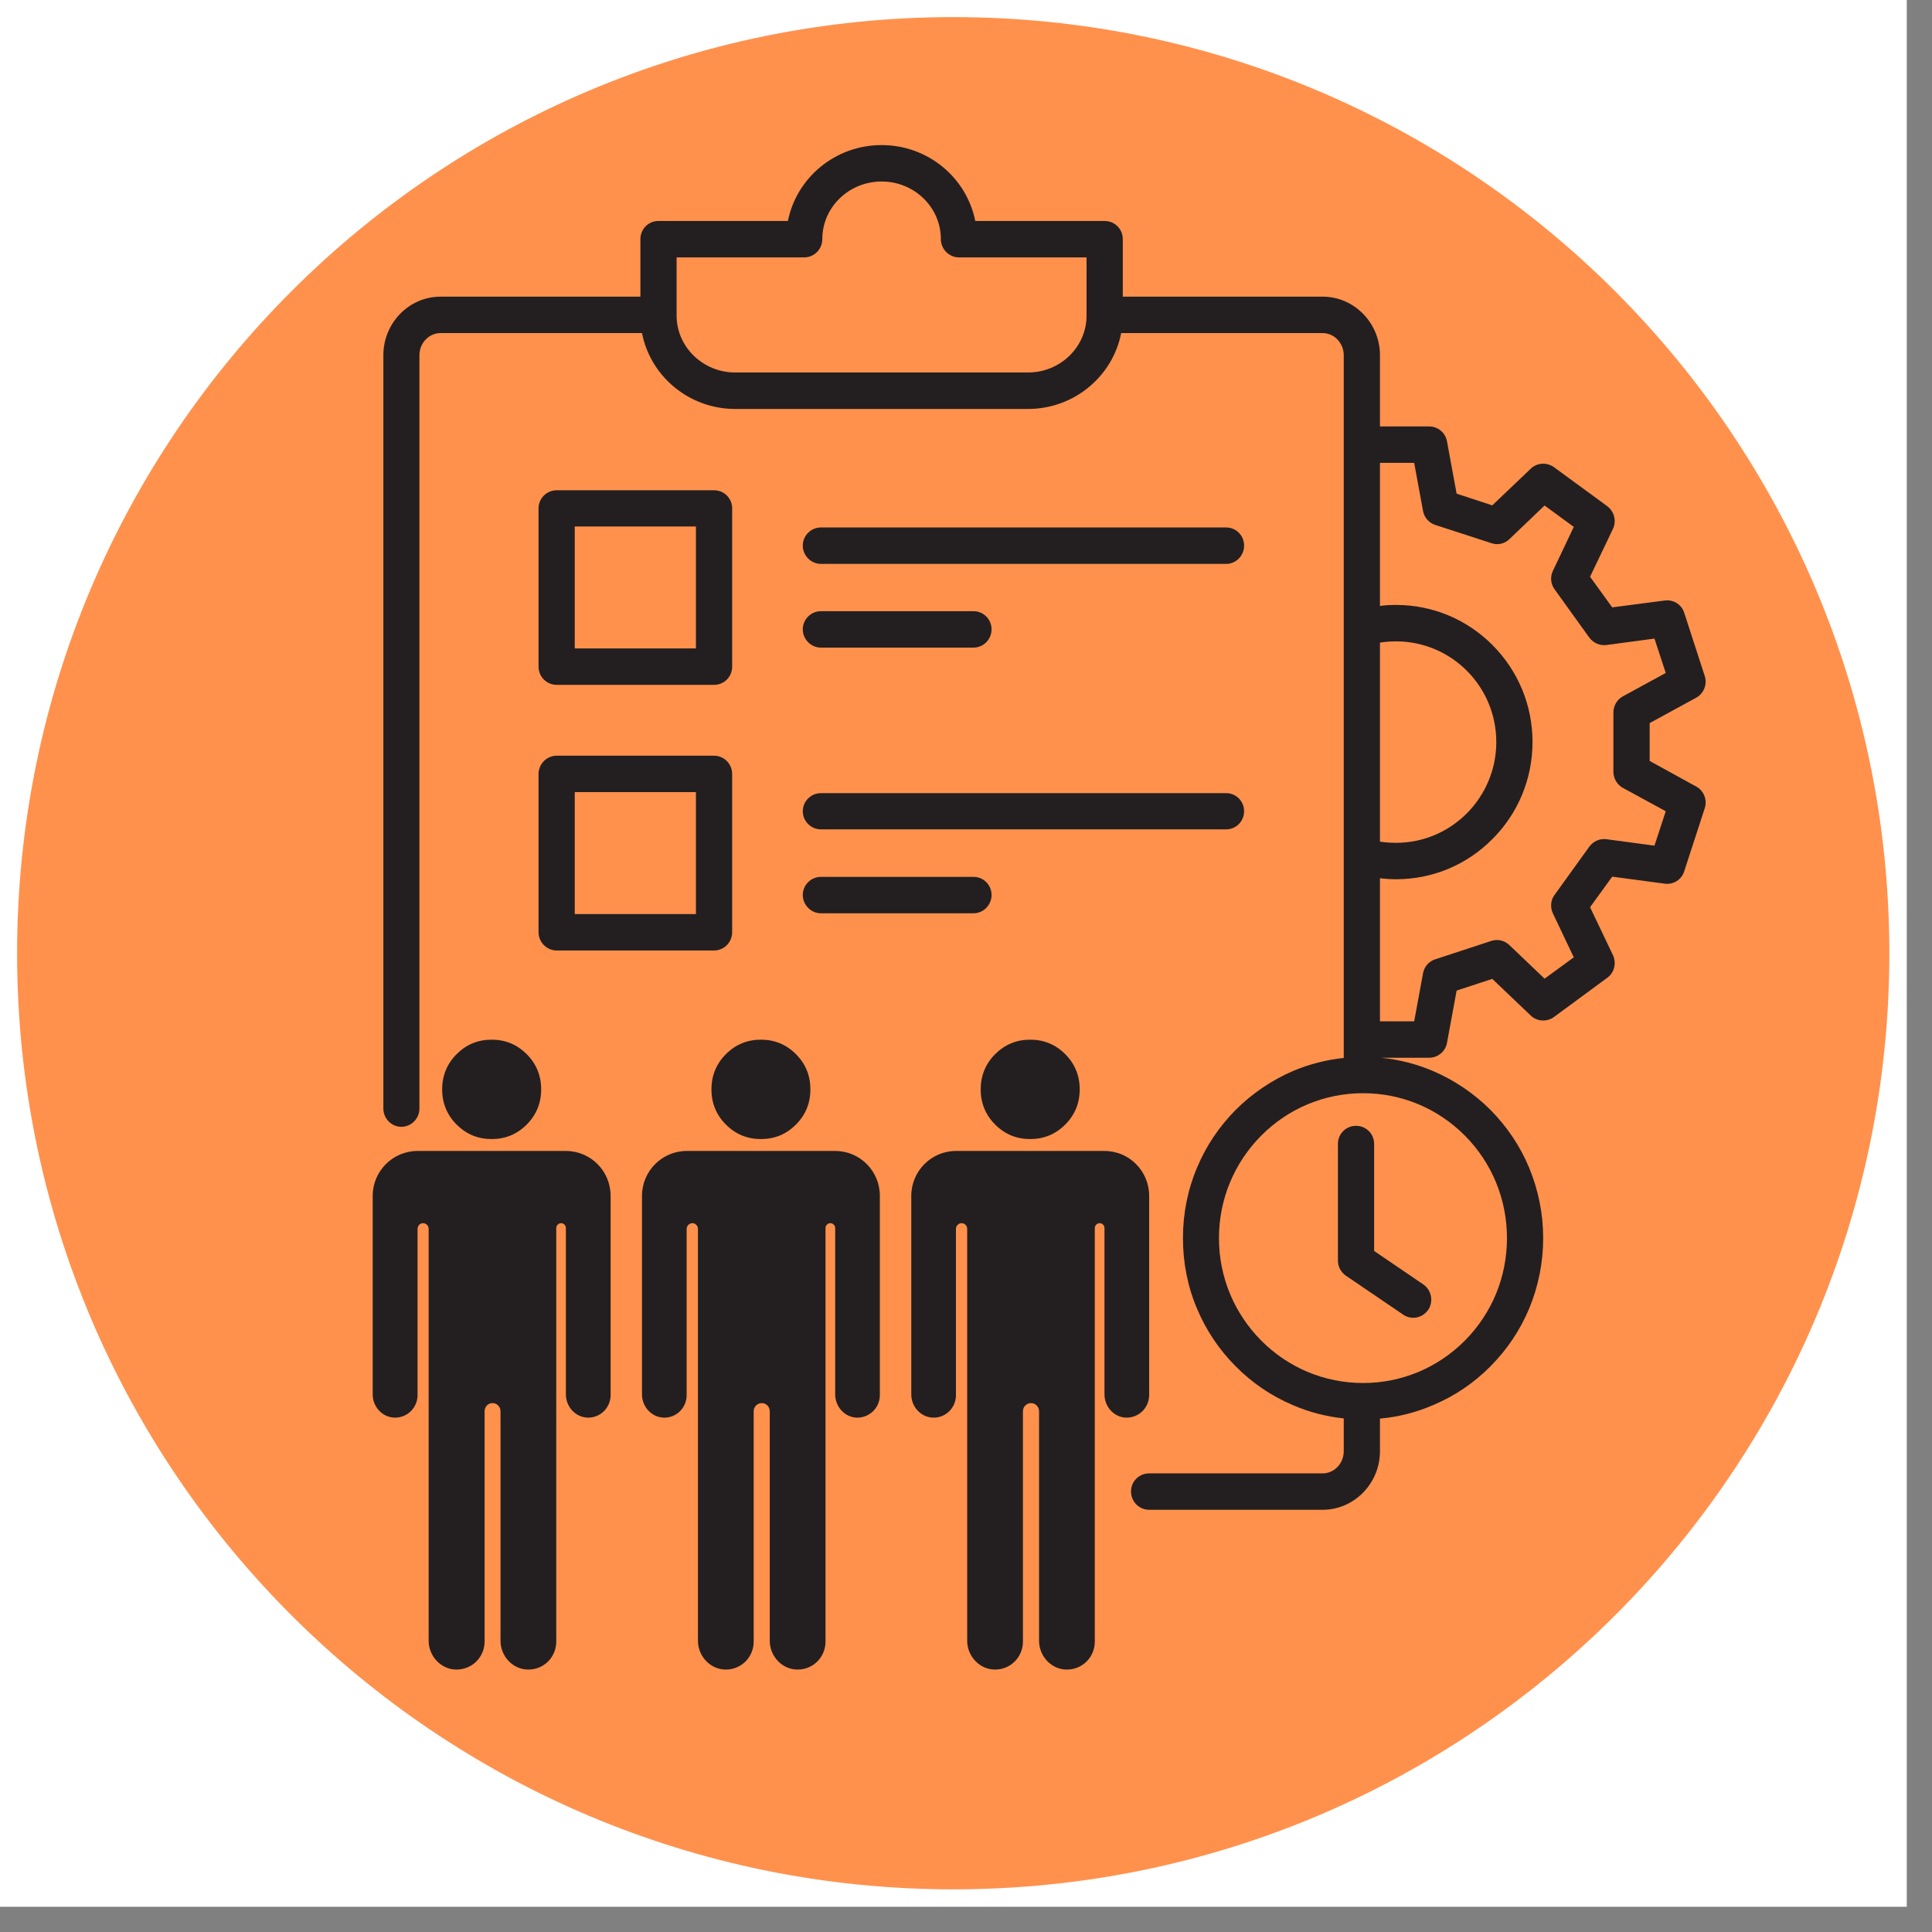 <svg xmlns="http://www.w3.org/2000/svg" xmlns:xlink="http://www.w3.org/1999/xlink" width="50" viewBox="0 0 37.5 37.5" height="50" preserveAspectRatio="xMidYMid meet"><rect x="0" y="0" width="37.5" height="37.5" fill="#808080" stroke="none"/><defs><clipPath id="22b9ca3b95"><path d="M 0 0 L 37.008 0 L 37.008 37.008 L 0 37.008 Z M 0 0 "></path></clipPath><clipPath id="967e1d9e39"><path d="M 0.332 0.332 L 36.672 0.332 L 36.672 36.672 L 0.332 36.672 Z M 0.332 0.332 "></path></clipPath><clipPath id="9338ec9ce0"><path d="M 18.504 0.332 C 8.469 0.332 0.332 8.469 0.332 18.504 C 0.332 28.539 8.469 36.672 18.504 36.672 C 28.539 36.672 36.672 28.539 36.672 18.504 C 36.672 8.469 28.539 0.332 18.504 0.332 Z M 18.504 0.332 "></path></clipPath><clipPath id="b77692d0ae"><path d="M 7.234 22 L 12 22 L 12 32.418 L 7.234 32.418 Z M 7.234 22 "></path></clipPath><clipPath id="2b9c20a2ec"><path d="M 12 22 L 18 22 L 18 32.418 L 12 32.418 Z M 12 22 "></path></clipPath><clipPath id="3997a28c46"><path d="M 17 22 L 23 22 L 23 32.418 L 17 32.418 Z M 17 22 "></path></clipPath><clipPath id="854fb473dc"><path d="M 7.234 2.812 L 33.141 2.812 L 33.141 30 L 7.234 30 Z M 7.234 2.812 "></path></clipPath></defs><g id="d3bf42ce8c"><g clip-rule="nonzero" clip-path="url(#22b9ca3b95)"><path style=" stroke:none;fill-rule:nonzero;fill:#ffffff;fill-opacity:1;" d="M 0 0 L 37.008 0 L 37.008 37.008 L 0 37.008 Z M 0 0 "></path><path style=" stroke:none;fill-rule:nonzero;fill:#ffffff;fill-opacity:1;" d="M 0 0 L 37.008 0 L 37.008 37.008 L 0 37.008 Z M 0 0 "></path></g><g clip-rule="nonzero" clip-path="url(#967e1d9e39)"><g clip-rule="nonzero" clip-path="url(#9338ec9ce0)"><path style=" stroke:none;fill-rule:nonzero;fill:#ff914d;fill-opacity:1;" d="M 0.332 0.332 L 36.672 0.332 L 36.672 36.672 L 0.332 36.672 Z M 0.332 0.332 "></path></g></g><g clip-rule="nonzero" clip-path="url(#b77692d0ae)"><path style=" stroke:none;fill-rule:nonzero;fill:#231f20;fill-opacity:1;" d="M 10.984 22.34 L 8.105 22.34 C 7.625 22.34 7.234 22.73 7.234 23.211 L 7.234 27.066 C 7.234 27.301 7.414 27.504 7.648 27.516 C 7.898 27.527 8.105 27.328 8.105 27.078 L 8.105 23.852 C 8.105 23.793 8.152 23.742 8.211 23.742 C 8.273 23.742 8.32 23.793 8.32 23.852 L 8.32 31.848 C 8.32 32.152 8.57 32.414 8.871 32.406 C 9.168 32.402 9.406 32.16 9.406 31.863 L 9.406 27.391 C 9.406 27.305 9.473 27.234 9.559 27.234 C 9.645 27.234 9.715 27.305 9.715 27.391 L 9.715 31.848 C 9.715 32.152 9.961 32.414 10.266 32.406 C 10.562 32.402 10.797 32.16 10.797 31.863 L 10.797 23.836 C 10.797 23.785 10.84 23.742 10.891 23.742 C 10.941 23.742 10.984 23.785 10.984 23.836 L 10.984 27.066 C 10.984 27.301 11.164 27.504 11.398 27.516 C 11.645 27.527 11.852 27.328 11.852 27.078 L 11.852 23.211 C 11.852 22.73 11.465 22.34 10.984 22.34 Z M 10.984 22.34 "></path></g><path style=" stroke:none;fill-rule:nonzero;fill:#231f20;fill-opacity:1;" d="M 10.223 20.461 C 10.41 20.648 10.504 20.879 10.504 21.145 C 10.504 21.41 10.41 21.641 10.223 21.828 C 10.035 22.016 9.809 22.109 9.543 22.109 C 9.277 22.109 9.051 22.016 8.863 21.828 C 8.676 21.641 8.582 21.41 8.582 21.145 C 8.582 20.879 8.676 20.648 8.863 20.461 C 9.051 20.273 9.277 20.18 9.543 20.18 C 9.809 20.18 10.035 20.273 10.223 20.461 Z M 10.223 20.461 "></path><g clip-rule="nonzero" clip-path="url(#2b9c20a2ec)"><path style=" stroke:none;fill-rule:nonzero;fill:#231f20;fill-opacity:1;" d="M 16.211 22.34 L 13.328 22.34 C 12.852 22.34 12.461 22.73 12.461 23.211 L 12.461 27.066 C 12.461 27.301 12.641 27.504 12.875 27.516 C 13.125 27.527 13.328 27.328 13.328 27.078 L 13.328 23.852 C 13.328 23.793 13.379 23.742 13.438 23.742 C 13.5 23.742 13.547 23.793 13.547 23.852 L 13.547 31.848 C 13.547 32.152 13.797 32.414 14.098 32.406 C 14.395 32.402 14.629 32.16 14.629 31.863 L 14.629 27.391 C 14.629 27.305 14.699 27.234 14.785 27.234 C 14.871 27.234 14.941 27.305 14.941 27.391 L 14.941 31.848 C 14.941 32.152 15.188 32.414 15.492 32.406 C 15.789 32.402 16.023 32.16 16.023 31.863 L 16.023 23.836 C 16.023 23.785 16.066 23.742 16.117 23.742 C 16.168 23.742 16.211 23.785 16.211 23.836 L 16.211 27.066 C 16.211 27.301 16.391 27.504 16.621 27.516 C 16.871 27.527 17.078 27.328 17.078 27.078 L 17.078 23.211 C 17.078 22.73 16.691 22.34 16.211 22.34 Z M 16.211 22.34 "></path></g><path style=" stroke:none;fill-rule:nonzero;fill:#231f20;fill-opacity:1;" d="M 15.449 20.461 C 15.637 20.648 15.73 20.879 15.73 21.145 C 15.73 21.41 15.637 21.641 15.449 21.828 C 15.262 22.016 15.035 22.109 14.77 22.109 C 14.504 22.109 14.277 22.016 14.09 21.828 C 13.902 21.641 13.809 21.41 13.809 21.145 C 13.809 20.879 13.902 20.648 14.09 20.461 C 14.277 20.273 14.504 20.18 14.77 20.18 C 15.035 20.18 15.262 20.273 15.449 20.461 Z M 15.449 20.461 "></path><g clip-rule="nonzero" clip-path="url(#3997a28c46)"><path style=" stroke:none;fill-rule:nonzero;fill:#231f20;fill-opacity:1;" d="M 22.305 27.078 L 22.305 23.211 C 22.305 22.73 21.918 22.34 21.438 22.34 L 18.555 22.34 C 18.078 22.34 17.688 22.73 17.688 23.211 L 17.688 27.066 C 17.688 27.301 17.867 27.504 18.102 27.516 C 18.352 27.527 18.555 27.328 18.555 27.078 L 18.555 23.852 C 18.555 23.793 18.605 23.742 18.664 23.742 C 18.727 23.742 18.773 23.793 18.773 23.852 L 18.773 31.848 C 18.773 32.152 19.023 32.414 19.324 32.406 C 19.621 32.402 19.855 32.16 19.855 31.863 L 19.855 27.391 C 19.855 27.305 19.926 27.234 20.012 27.234 C 20.098 27.234 20.168 27.305 20.168 27.391 L 20.168 31.848 C 20.168 32.152 20.414 32.414 20.719 32.406 C 21.016 32.402 21.25 32.16 21.25 31.863 L 21.25 23.836 C 21.25 23.785 21.293 23.742 21.344 23.742 C 21.395 23.742 21.438 23.785 21.438 23.836 L 21.438 27.066 C 21.438 27.301 21.617 27.504 21.848 27.516 C 22.098 27.527 22.305 27.328 22.305 27.078 Z M 22.305 27.078 "></path></g><path style=" stroke:none;fill-rule:nonzero;fill:#231f20;fill-opacity:1;" d="M 20.957 21.145 C 20.957 21.41 20.863 21.641 20.676 21.828 C 20.488 22.016 20.262 22.109 19.996 22.109 C 19.73 22.109 19.504 22.016 19.316 21.828 C 19.129 21.641 19.035 21.41 19.035 21.145 C 19.035 20.879 19.129 20.648 19.316 20.461 C 19.504 20.273 19.73 20.18 19.996 20.18 C 20.262 20.18 20.488 20.273 20.676 20.461 C 20.863 20.648 20.957 20.879 20.957 21.145 Z M 20.957 21.145 "></path><g clip-rule="nonzero" clip-path="url(#854fb473dc)"><path style=" stroke:none;fill-rule:nonzero;fill:#231f20;fill-opacity:1;" d="M 32.922 15.266 L 32.02 14.77 L 32.02 14.035 L 32.922 13.543 C 33.07 13.461 33.141 13.285 33.09 13.125 L 32.691 11.895 C 32.641 11.734 32.48 11.633 32.312 11.656 L 31.293 11.789 L 30.863 11.195 L 31.309 10.262 C 31.379 10.109 31.332 9.926 31.195 9.824 L 30.16 9.066 C 30.023 8.969 29.832 8.98 29.711 9.098 L 28.965 9.809 L 28.273 9.582 L 28.086 8.566 C 28.055 8.398 27.91 8.277 27.738 8.277 L 26.785 8.277 L 26.785 6.895 C 26.785 6.27 26.285 5.758 25.672 5.758 L 21.793 5.758 L 21.793 4.641 C 21.793 4.445 21.637 4.289 21.441 4.289 L 18.93 4.289 C 18.762 3.449 18.012 2.816 17.113 2.816 C 16.211 2.816 15.461 3.449 15.293 4.289 L 12.781 4.289 C 12.586 4.289 12.43 4.445 12.43 4.641 L 12.43 5.758 L 8.551 5.758 C 7.938 5.758 7.441 6.27 7.441 6.895 L 7.441 21.516 C 7.441 21.711 7.598 21.871 7.789 21.871 C 7.984 21.871 8.141 21.711 8.141 21.516 L 8.141 6.895 C 8.141 6.66 8.324 6.465 8.551 6.465 L 12.461 6.465 C 12.625 7.305 13.375 7.938 14.27 7.938 L 19.953 7.938 C 20.848 7.938 21.598 7.305 21.762 6.465 L 25.672 6.465 C 25.898 6.465 26.082 6.66 26.082 6.895 L 26.082 20.535 C 25.742 20.57 25.41 20.656 25.094 20.789 C 24.68 20.969 24.305 21.223 23.984 21.543 C 23.664 21.867 23.41 22.242 23.234 22.664 C 23.051 23.098 22.961 23.559 22.961 24.031 C 22.961 24.508 23.051 24.969 23.234 25.402 C 23.41 25.82 23.664 26.199 23.984 26.52 C 24.305 26.844 24.68 27.098 25.094 27.273 C 25.41 27.41 25.742 27.496 26.082 27.531 L 26.082 28.168 C 26.082 28.406 25.898 28.598 25.672 28.598 L 22.305 28.598 C 22.109 28.598 21.953 28.754 21.953 28.949 C 21.953 29.145 22.109 29.305 22.305 29.305 L 25.672 29.305 C 26.285 29.305 26.785 28.793 26.785 28.168 L 26.785 27.535 C 27.141 27.504 27.488 27.414 27.816 27.273 C 28.234 27.098 28.609 26.844 28.93 26.52 C 29.25 26.199 29.504 25.82 29.68 25.402 C 29.859 24.969 29.953 24.508 29.953 24.031 C 29.953 23.559 29.859 23.098 29.68 22.664 C 29.504 22.242 29.25 21.867 28.93 21.543 C 28.609 21.223 28.234 20.969 27.816 20.789 C 27.496 20.652 27.156 20.566 26.809 20.531 L 27.738 20.531 C 27.91 20.531 28.055 20.41 28.086 20.242 L 28.273 19.227 L 28.965 19 L 29.711 19.711 C 29.832 19.828 30.023 19.84 30.16 19.742 L 31.195 18.98 C 31.332 18.883 31.379 18.699 31.309 18.543 L 30.863 17.609 L 31.293 17.016 L 32.312 17.152 C 32.48 17.176 32.641 17.074 32.691 16.91 L 33.09 15.684 C 33.141 15.523 33.07 15.344 32.922 15.266 Z M 21.09 6.125 C 21.09 6.734 20.582 7.23 19.953 7.23 L 14.27 7.23 C 13.645 7.23 13.133 6.734 13.133 6.125 L 13.133 4.996 L 15.609 4.996 C 15.805 4.996 15.961 4.836 15.961 4.641 C 15.961 4.023 16.477 3.523 17.113 3.523 C 17.746 3.523 18.262 4.023 18.262 4.641 C 18.262 4.836 18.422 4.996 18.613 4.996 L 21.09 4.996 Z M 26.785 12.473 C 26.887 12.457 26.992 12.449 27.098 12.449 C 28.172 12.449 29.043 13.324 29.043 14.402 C 29.043 15.48 28.172 16.359 27.098 16.359 C 26.992 16.359 26.887 16.352 26.785 16.336 Z M 28.434 22.043 C 28.961 22.574 29.25 23.281 29.25 24.031 C 29.25 24.785 28.961 25.488 28.434 26.02 C 27.906 26.551 27.203 26.844 26.457 26.844 C 25.711 26.844 25.008 26.551 24.48 26.02 C 23.953 25.488 23.66 24.785 23.66 24.031 C 23.66 23.281 23.953 22.574 24.48 22.043 C 25.008 21.512 25.711 21.219 26.457 21.219 C 27.203 21.219 27.906 21.512 28.434 22.043 Z M 32.113 16.414 L 31.18 16.289 C 31.051 16.273 30.926 16.328 30.848 16.434 L 30.176 17.367 C 30.098 17.469 30.086 17.609 30.141 17.727 L 30.547 18.582 L 29.98 18.996 L 29.297 18.344 C 29.203 18.254 29.07 18.223 28.949 18.262 L 27.855 18.621 C 27.734 18.66 27.645 18.762 27.621 18.891 L 27.449 19.824 L 26.785 19.824 L 26.785 17.047 C 26.887 17.059 26.992 17.066 27.098 17.066 C 27.805 17.066 28.469 16.789 28.969 16.285 C 29.469 15.785 29.746 15.113 29.746 14.402 C 29.746 13.691 29.469 13.023 28.969 12.52 C 28.469 12.02 27.805 11.742 27.098 11.742 C 26.992 11.742 26.887 11.746 26.785 11.762 L 26.785 8.984 L 27.449 8.984 L 27.621 9.918 C 27.645 10.043 27.734 10.148 27.855 10.188 L 28.949 10.543 C 29.07 10.586 29.203 10.555 29.297 10.465 L 29.98 9.812 L 30.547 10.227 L 30.141 11.082 C 30.086 11.199 30.098 11.336 30.176 11.441 L 30.848 12.375 C 30.926 12.48 31.051 12.535 31.18 12.52 L 32.113 12.395 L 32.332 13.062 L 31.5 13.516 C 31.387 13.578 31.316 13.699 31.316 13.828 L 31.316 14.98 C 31.316 15.109 31.387 15.23 31.5 15.293 L 32.332 15.746 Z M 32.113 16.414 "></path></g><path style=" stroke:none;fill-rule:nonzero;fill:#231f20;fill-opacity:1;" d="M 25.969 22.203 L 25.969 24.469 C 25.969 24.586 26.027 24.695 26.125 24.762 L 27.234 25.516 C 27.293 25.559 27.363 25.578 27.43 25.578 C 27.543 25.578 27.652 25.523 27.723 25.422 C 27.828 25.258 27.785 25.039 27.625 24.93 L 26.672 24.281 L 26.672 22.203 C 26.672 22.008 26.516 21.852 26.32 21.852 C 26.125 21.852 25.969 22.008 25.969 22.203 Z M 25.969 22.203 "></path><path style=" stroke:none;fill-rule:nonzero;fill:#231f20;fill-opacity:1;" d="M 13.859 9.516 L 10.805 9.516 C 10.613 9.516 10.453 9.672 10.453 9.867 L 10.453 12.941 C 10.453 13.137 10.613 13.293 10.805 13.293 L 13.859 13.293 C 14.055 13.293 14.211 13.137 14.211 12.941 L 14.211 9.867 C 14.211 9.672 14.055 9.516 13.859 9.516 Z M 13.508 12.586 L 11.156 12.586 L 11.156 10.219 L 13.508 10.219 Z M 13.508 12.586 "></path><path style=" stroke:none;fill-rule:nonzero;fill:#231f20;fill-opacity:1;" d="M 23.801 10.945 C 23.992 10.945 24.148 10.785 24.148 10.59 C 24.148 10.395 23.992 10.238 23.801 10.238 L 15.934 10.238 C 15.742 10.238 15.582 10.395 15.582 10.59 C 15.582 10.785 15.742 10.945 15.934 10.945 Z M 23.801 10.945 "></path><path style=" stroke:none;fill-rule:nonzero;fill:#231f20;fill-opacity:1;" d="M 15.934 12.57 L 18.895 12.57 C 19.09 12.57 19.246 12.41 19.246 12.215 C 19.246 12.02 19.09 11.863 18.895 11.863 L 15.934 11.863 C 15.742 11.863 15.582 12.02 15.582 12.215 C 15.582 12.41 15.742 12.57 15.934 12.57 Z M 15.934 12.57 "></path><path style=" stroke:none;fill-rule:nonzero;fill:#231f20;fill-opacity:1;" d="M 10.453 18.094 C 10.453 18.289 10.613 18.449 10.805 18.449 L 13.859 18.449 C 14.055 18.449 14.211 18.289 14.211 18.094 L 14.211 15.023 C 14.211 14.828 14.055 14.668 13.859 14.668 L 10.805 14.668 C 10.613 14.668 10.453 14.828 10.453 15.023 Z M 11.156 15.375 L 13.508 15.375 L 13.508 17.742 L 11.156 17.742 Z M 11.156 15.375 "></path><path style=" stroke:none;fill-rule:nonzero;fill:#231f20;fill-opacity:1;" d="M 15.934 16.098 L 23.801 16.098 C 23.992 16.098 24.148 15.941 24.148 15.746 C 24.148 15.551 23.992 15.395 23.801 15.395 L 15.934 15.395 C 15.742 15.395 15.582 15.551 15.582 15.746 C 15.582 15.941 15.742 16.098 15.934 16.098 Z M 15.934 16.098 "></path><path style=" stroke:none;fill-rule:nonzero;fill:#231f20;fill-opacity:1;" d="M 15.934 17.727 L 18.895 17.727 C 19.09 17.727 19.246 17.566 19.246 17.371 C 19.246 17.176 19.09 17.02 18.895 17.02 L 15.934 17.02 C 15.742 17.02 15.582 17.176 15.582 17.371 C 15.582 17.566 15.742 17.727 15.934 17.727 Z M 15.934 17.727 "></path></g></svg>